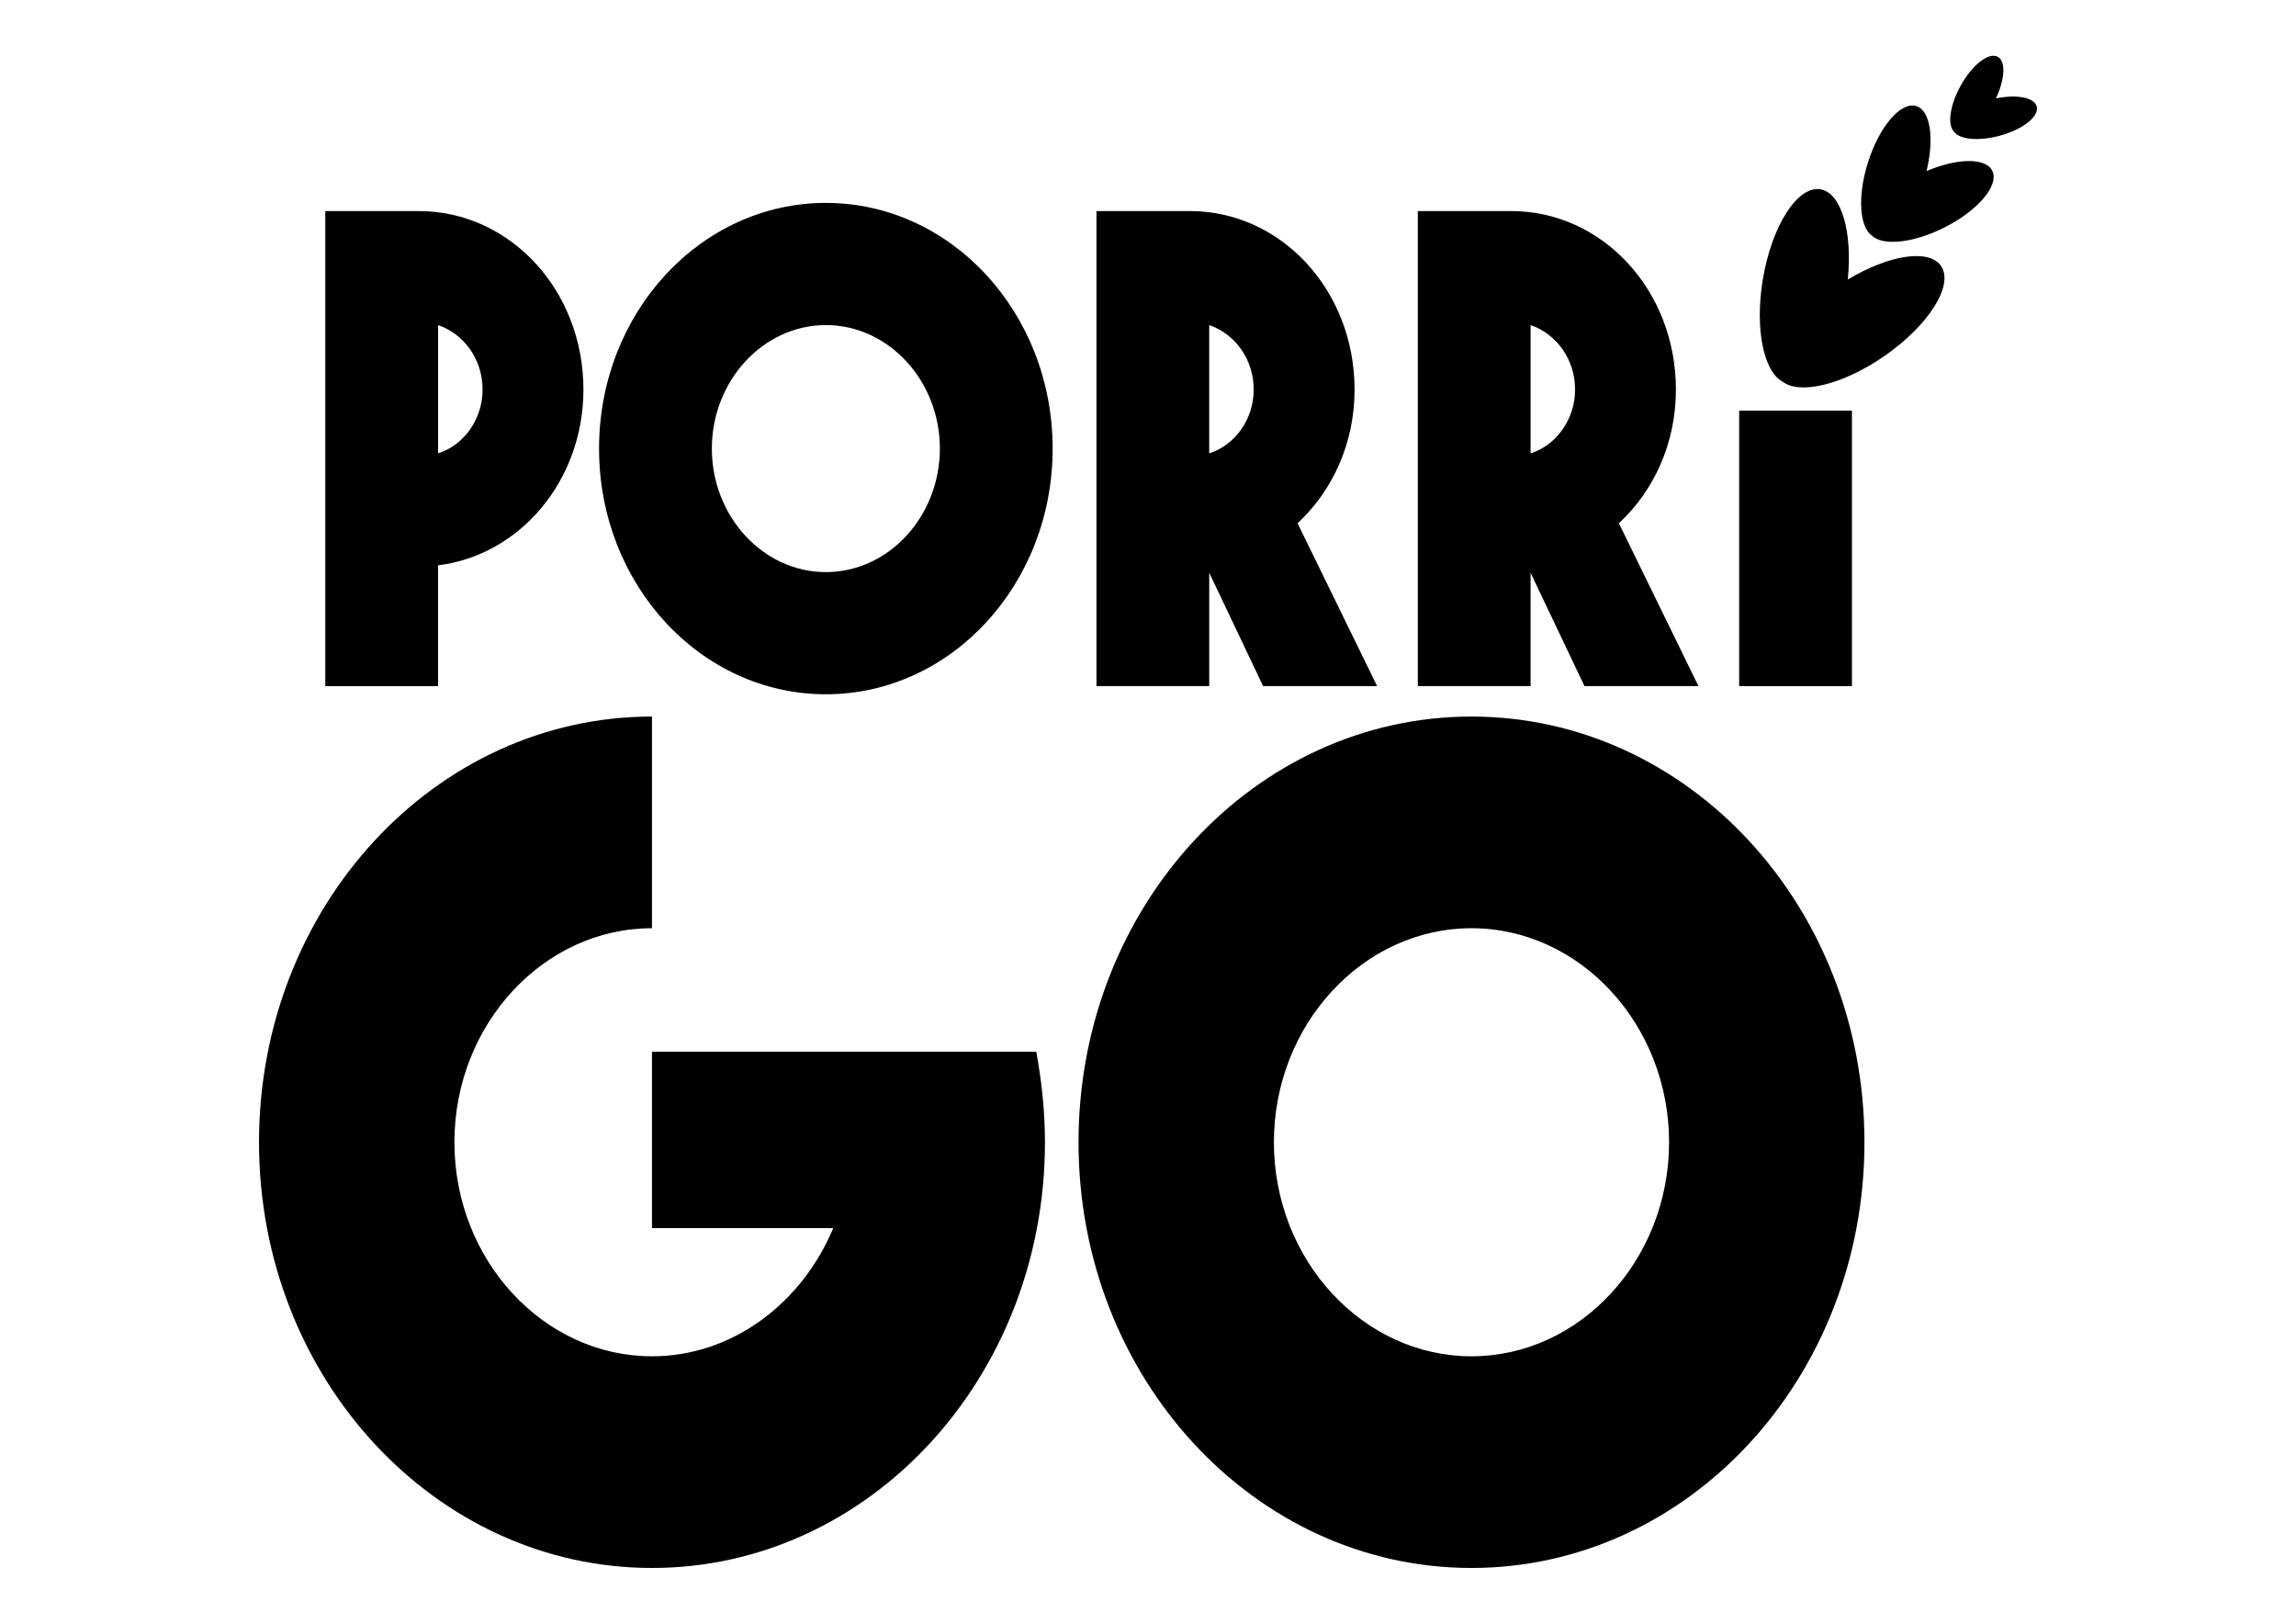 <?xml version="1.0" encoding="UTF-8"?><svg id="_レイヤー_1" xmlns="http://www.w3.org/2000/svg" viewBox="0 0 841.89 595.28"><path d="M153.52,77.38c33.54,0,60.41,29.11,60.41,65.44,0,33.34-23.2,60.71-53.3,64.44v44.29h-41.35V77.38h34.23ZM176.95,142.82c0-11.19-6.89-20.4-16.31-23.64v47.03c9.42-2.99,16.31-12.44,16.31-23.39Z"/><path d="M219.66,164.46c0-49.76,37.22-90.07,83.16-90.07s83.16,40.31,83.16,90.07-37.22,90.07-83.16,90.07-83.16-40.31-83.16-90.07ZM344.63,164.46c0-24.88-18.83-45.28-41.8-45.28s-41.81,20.4-41.81,45.28,18.83,45.28,41.81,45.28,41.8-20.4,41.8-45.28Z"/><path d="M436.28,77.38c33.54,0,60.41,29.11,60.41,65.44,0,19.65-8.04,37.07-20.91,49.01l29.18,59.71h-41.8l-19.76-41.55v41.55h-41.35V77.38h34.23ZM459.7,142.82c0-11.19-6.89-20.4-16.31-23.64v47.03c9.42-2.99,16.31-12.44,16.31-23.39Z"/><path d="M554.11,77.38c33.54,0,60.41,29.11,60.41,65.44,0,19.65-8.04,37.07-20.91,49.01l29.18,59.71h-41.8l-19.76-41.55v41.55h-41.35V77.38h34.23ZM577.54,142.82c0-11.19-6.89-20.4-16.31-23.64v47.03c9.42-2.99,16.31-12.44,16.31-23.39Z"/><path d="M679.06,150.55v101h-41.35v-101h41.35ZM667.51,69.4c-8.44-1.39-17.9,13.47-21.15,33.2-2.96,18.01.33,33.69,7.34,37.37,6.3,4.78,21.9,1.1,36.95-9.22,16.48-11.31,25.92-26.2,21.08-33.24-4.41-6.42-19.14-4.05-34.19,4.97,1.77-17.45-2.33-31.8-10.02-33.07ZM702.68,38.89c-5.7-1.78-13.67,7.58-17.82,20.9-3.79,12.16-3.03,23.31,1.46,26.53,3.89,3.91,15.03,2.88,26.42-2.8,12.48-6.22,20.44-15.6,17.78-20.93-2.43-4.86-12.84-4.65-24.11.13,2.91-11.89,1.46-22.2-3.73-23.82ZM732.54,20.83c-3.31-1.82-9.44,2.98-13.69,10.72-3.88,7.06-4.82,14.08-2.44,16.64,1.92,2.92,8.96,3.68,16.75,1.59,8.53-2.29,14.65-7.1,13.67-10.75-.89-3.32-7.38-4.5-14.97-2.96,3.3-7.01,3.7-13.59.69-15.25Z"/><path d="M379.97,385.57c1.99,10.78,3.19,21.99,3.19,33.2,0,86.23-64.49,156.07-144.09,156.07s-144.1-69.84-144.1-156.07,64.5-156.07,144.1-156.07v77.6c-39.81,0-72.45,35.35-72.45,78.47s32.63,78.47,72.45,78.47c29.45,0,54.93-19.41,66.47-47h-66.47v-64.67h140.9Z"/><path d="M395.47,418.77c0-86.23,64.48-156.07,144.09-156.07s144.09,69.84,144.09,156.07-64.48,156.07-144.09,156.07-144.09-69.84-144.09-156.07ZM612.01,418.77c0-43.11-32.64-78.47-72.45-78.47s-72.45,35.35-72.45,78.47,32.64,78.47,72.45,78.47,72.45-35.35,72.45-78.47Z"/></svg>